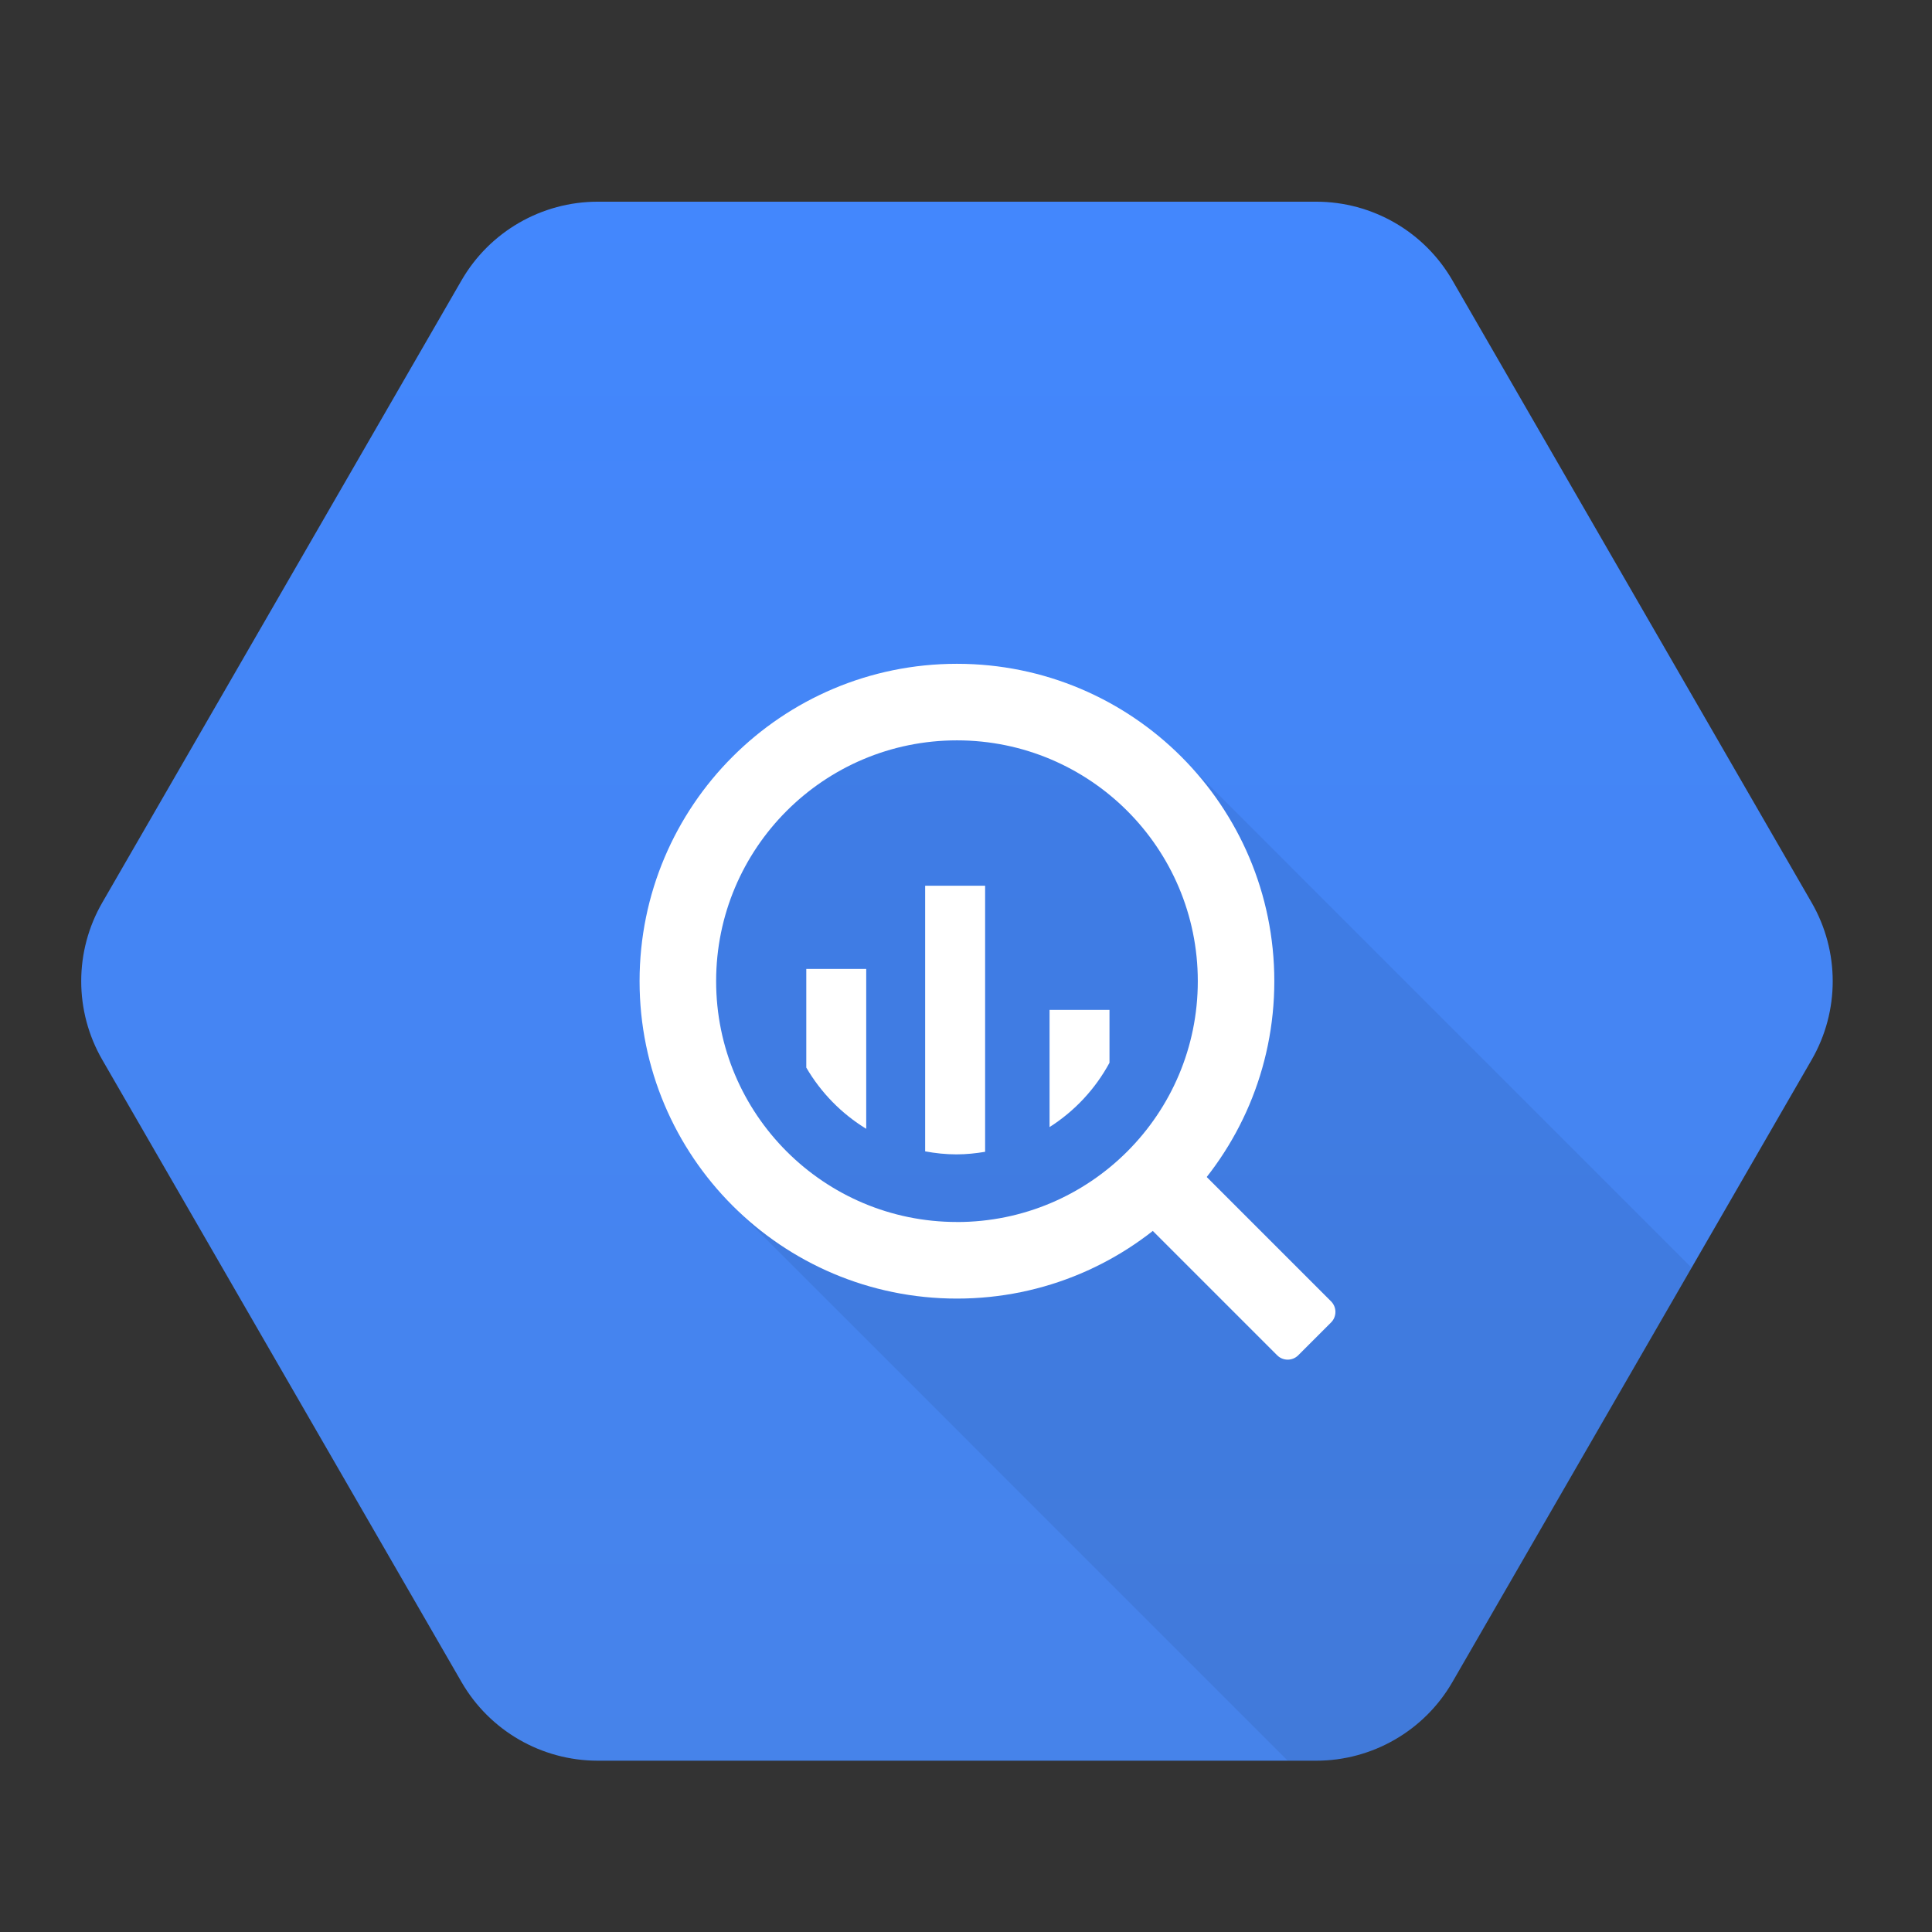 <svg width="48" height="48" viewBox="0 0 48 48" fill="none" xmlns="http://www.w3.org/2000/svg">
<rect x="0" y="0" width="48" height="48" fill="#333333" stroke="none"/>
<path d="M11.466 41.789L2.542 26.332C1.843 25.123 1.843 23.632 2.542 22.423L11.466 6.966C12.164 5.756 13.455 5.011 14.852 5.011H32.7C34.096 5.011 35.387 5.756 36.085 6.966L45.009 22.423C45.708 23.633 45.708 25.123 45.009 26.332L36.085 41.789C35.387 42.999 34.096 43.744 32.7 43.744H14.852C13.455 43.744 12.164 42.999 11.466 41.789V41.789Z" fill="url(#paint0_linear)"/>
<path opacity="0.07" d="M23.776 17.383L29.427 18.895L42.027 31.496L36.085 41.789C35.387 42.999 34.096 43.744 32.7 43.744L31.992 43.743L18.315 30.065L16.738 24.378L18.699 19.27L23.776 17.383Z" fill="black"/>
<path d="M23.775 16.492C19.42 16.492 15.89 20.022 15.89 24.377C15.89 28.732 19.42 32.263 23.775 32.263C28.13 32.263 31.66 28.732 31.66 24.377C31.66 20.022 28.13 16.492 23.775 16.492ZM23.775 30.36C20.471 30.36 17.792 27.681 17.792 24.377C17.792 21.073 20.471 18.394 23.775 18.394C27.08 18.394 29.759 21.073 29.759 24.377C29.759 27.682 27.08 30.361 23.775 30.361" fill="white"/>
<path d="M20.032 24.073V26.524C20.395 27.146 20.907 27.669 21.521 28.045V24.073H20.032ZM22.985 22.006V28.605C23.238 28.652 23.497 28.68 23.763 28.68C24.006 28.68 24.243 28.655 24.475 28.616V22.006H22.985ZM26.076 25.091V28.002C26.7 27.605 27.213 27.055 27.565 26.404V25.091L26.076 25.091ZM29.45 29.234L28.633 30.052C28.489 30.196 28.489 30.43 28.633 30.574L31.731 33.672C31.876 33.816 32.109 33.816 32.254 33.672L33.071 32.855C33.214 32.711 33.214 32.478 33.071 32.333L29.972 29.234C29.827 29.091 29.594 29.091 29.45 29.234Z" fill="white"/>
<defs>
<linearGradient id="paint0_linear" x1="23.775" y1="5.012" x2="23.775" y2="43.684" gradientUnits="userSpaceOnUse">
<stop stop-color="#4387FD"/>
<stop offset="1" stop-color="#4683EA"/>
</linearGradient>
</defs>
</svg>
